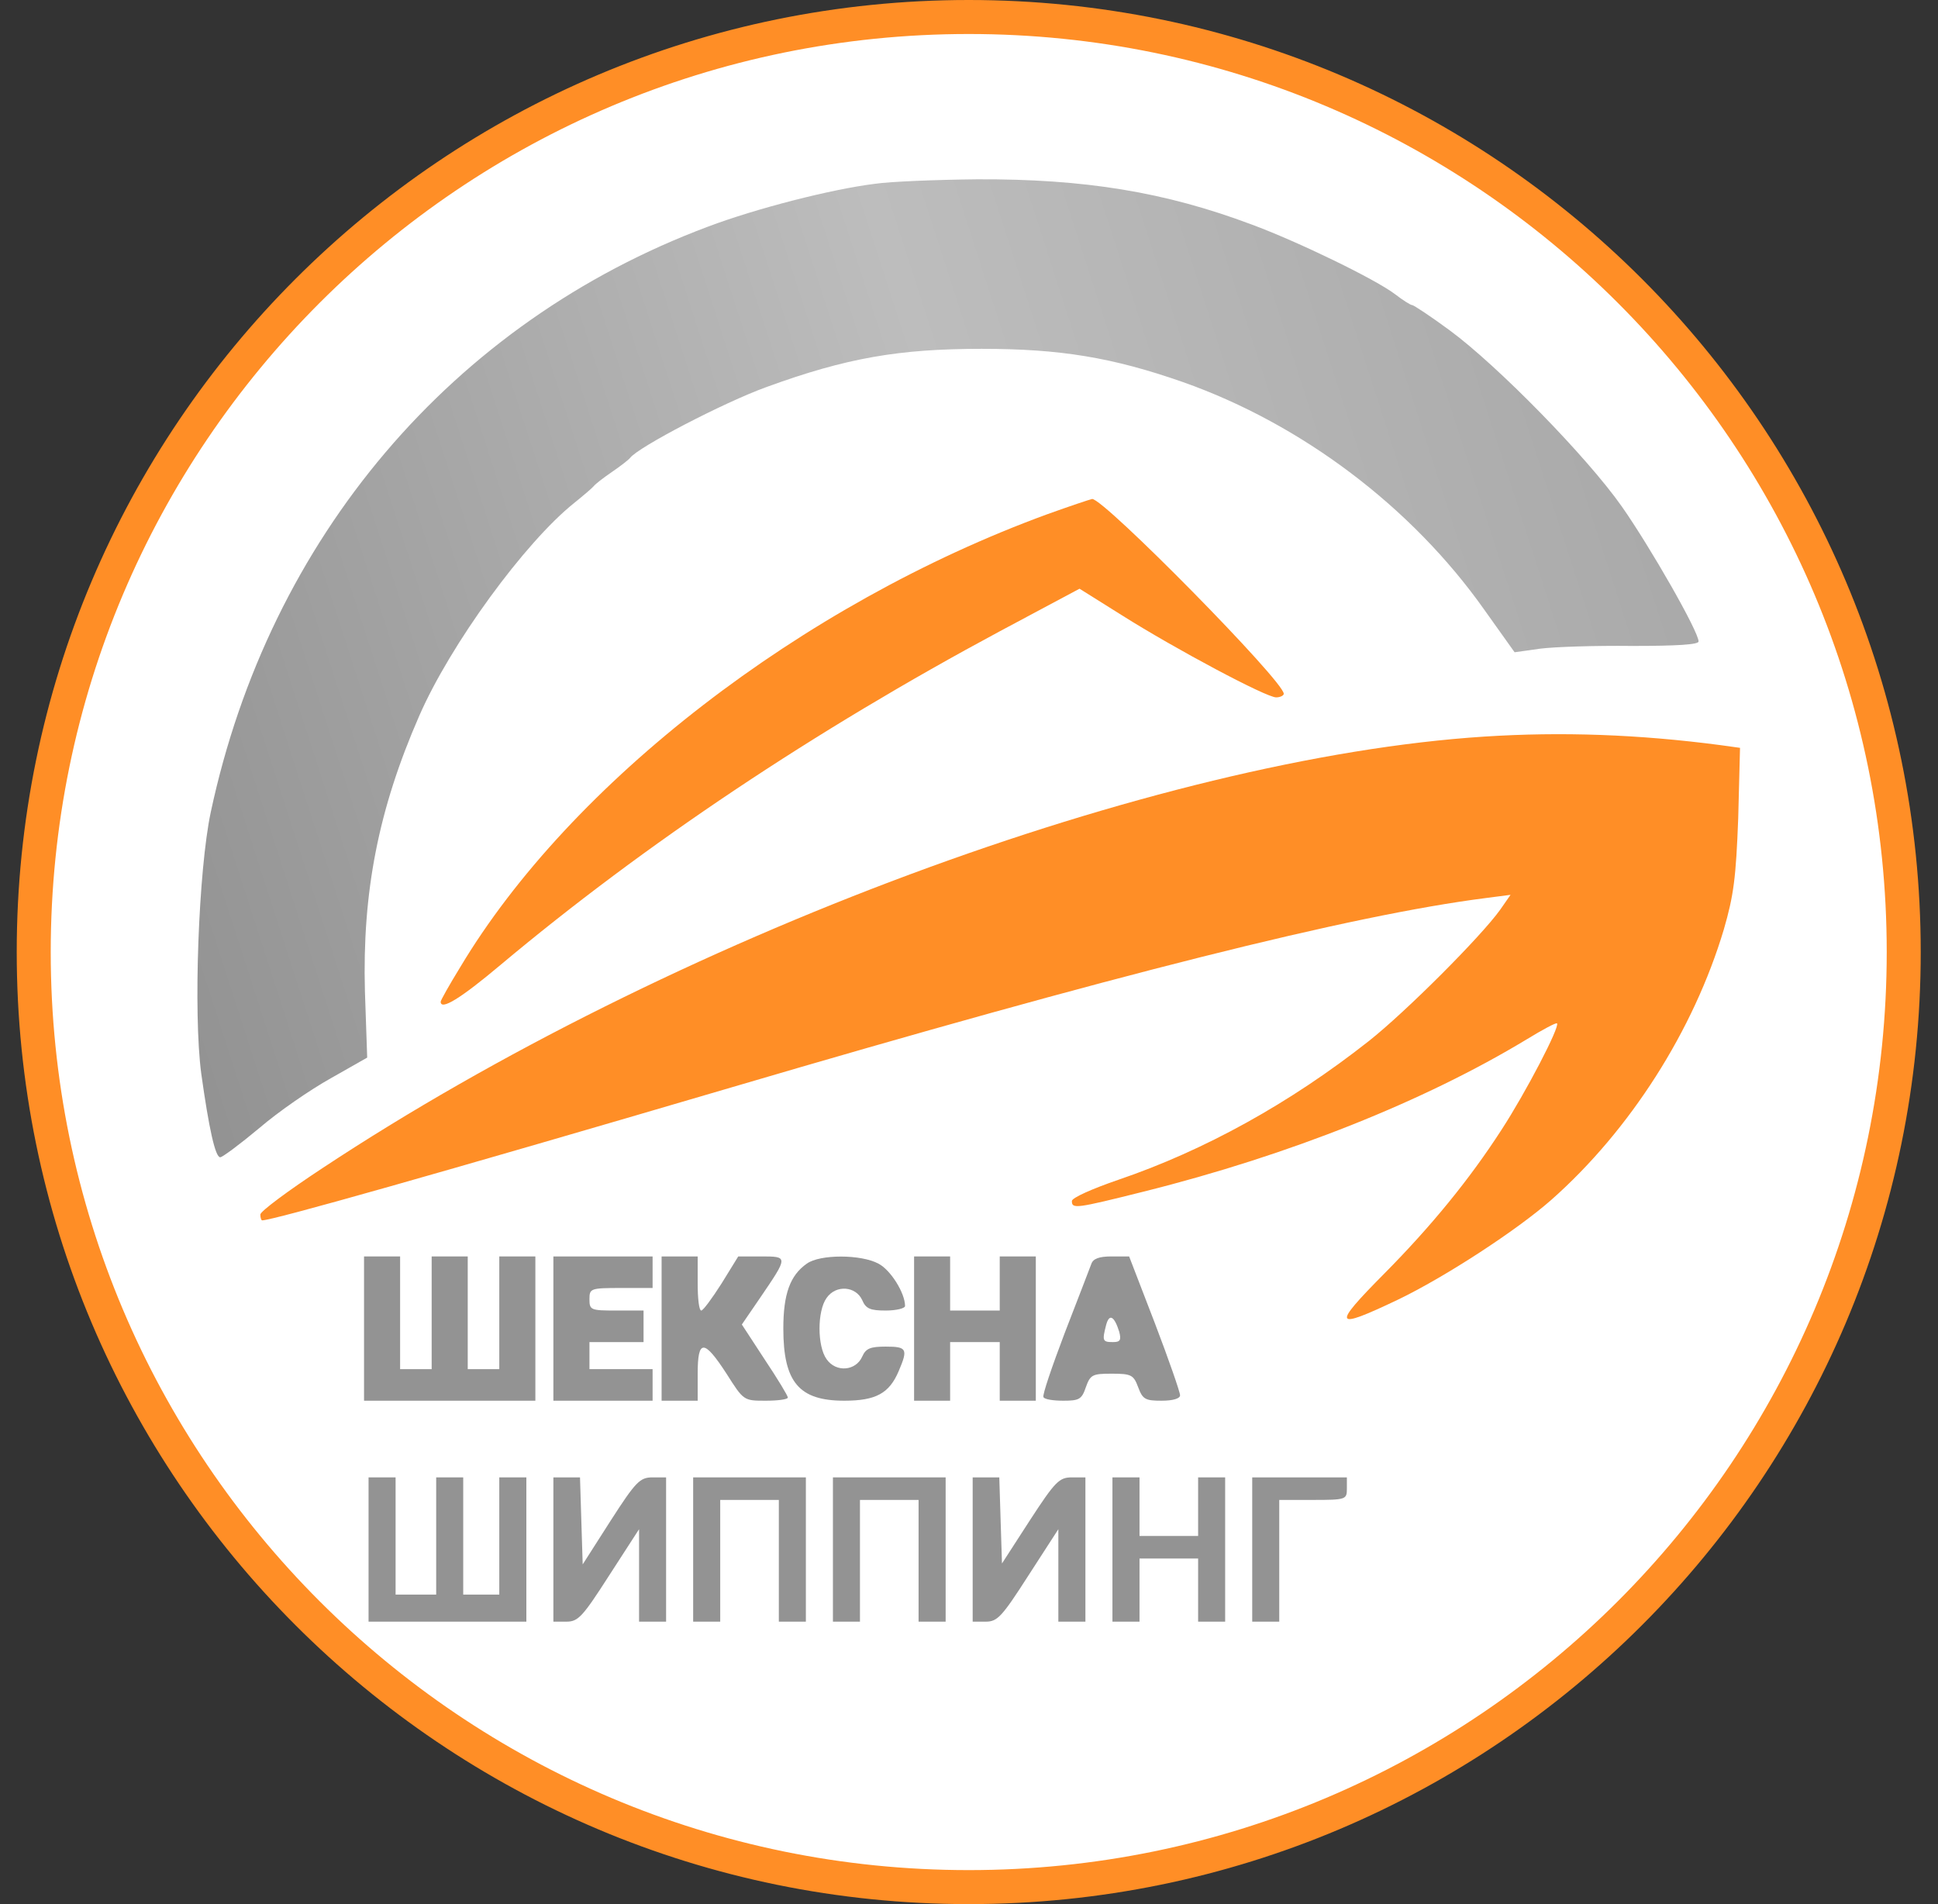 <svg width="57" height="56" viewBox="0 0 57 56" fill="none" xmlns="http://www.w3.org/2000/svg">
<rect x="0" y="0" width="57" height="56" fill="#333333" stroke="none"/>
<g clip-path="url(#clip0_171_1760)">
<path d="M28.492 0.5C43.68 0.5 55.992 12.812 55.992 28C55.992 43.188 43.68 55.5 28.492 55.5C13.304 55.5 0.992 43.188 0.992 28C0.992 12.812 13.304 0.5 28.492 0.5Z" fill="white" stroke="#FF8E26"/>
<path d="M25.731 5.406C24.445 5.565 22.23 6.135 20.825 6.665C13.306 9.477 7.922 15.815 6.198 23.89C5.84 25.575 5.681 29.791 5.92 31.581C6.145 33.186 6.331 34.035 6.477 34.035C6.543 34.035 7.06 33.65 7.631 33.173C8.188 32.695 9.129 32.046 9.726 31.714L10.8 31.104L10.733 29.155C10.654 26.238 11.131 23.798 12.325 21.066C13.24 18.958 15.441 15.948 16.886 14.794C17.165 14.569 17.43 14.343 17.47 14.29C17.509 14.237 17.748 14.051 18 13.879C18.252 13.707 18.491 13.521 18.531 13.468C18.769 13.15 21.289 11.837 22.535 11.386C24.895 10.524 26.447 10.259 28.874 10.259C31.181 10.259 32.719 10.511 34.801 11.24C38.288 12.473 41.524 14.913 43.659 17.937L44.547 19.183L45.303 19.077C45.714 19.024 46.921 18.984 48.008 18.997C49.321 18.997 49.958 18.958 49.958 18.865C49.958 18.573 48.539 16.093 47.703 14.9C46.669 13.428 44.043 10.75 42.638 9.715C42.081 9.304 41.577 8.973 41.537 8.973C41.484 8.973 41.259 8.827 41.033 8.654C40.463 8.217 38.169 7.103 36.803 6.599C34.257 5.644 31.897 5.26 28.741 5.273C27.534 5.286 26.182 5.339 25.731 5.406Z" fill="url(#paint0_linear_171_1760)"/>
<path d="M30.796 15.126C23.583 17.765 16.78 23.016 13.531 28.453C13.213 28.97 12.961 29.421 12.961 29.46C12.961 29.726 13.545 29.367 14.712 28.386C18.968 24.819 23.954 21.491 29.417 18.56L31.751 17.314L32.998 18.096C34.575 19.091 37.241 20.51 37.533 20.51C37.652 20.51 37.758 20.456 37.758 20.404C37.758 20.032 32.467 14.662 32.122 14.675C32.056 14.688 31.459 14.887 30.796 15.126Z" fill="#FF8E26"/>
<path d="M43.659 21.663C33.992 22.286 19.698 27.604 9.487 34.353C8.479 35.016 7.657 35.626 7.657 35.719C7.657 35.812 7.684 35.891 7.71 35.891C8.015 35.891 12.762 34.552 21.514 31.98C32.732 28.678 39.747 26.914 43.712 26.41L44.428 26.317L44.123 26.755C43.553 27.551 41.352 29.752 40.264 30.614C37.944 32.444 35.424 33.836 32.892 34.698C32.122 34.963 31.526 35.228 31.526 35.321C31.526 35.56 31.632 35.547 33.647 35.043C37.944 33.969 41.908 32.377 44.892 30.574C45.369 30.282 45.767 30.07 45.794 30.097C45.887 30.189 44.879 32.125 44.163 33.226C43.221 34.685 42.094 36.064 40.715 37.456C39.164 39.021 39.217 39.127 41.113 38.225C42.492 37.562 44.614 36.183 45.635 35.281C47.942 33.239 49.812 30.309 50.7 27.338C50.992 26.331 51.058 25.814 51.124 24.063L51.177 21.994L50.607 21.915C48.194 21.597 45.926 21.517 43.659 21.663Z" fill="#FF8E26"/>
<path d="M10.707 39.074V41.195H13.226H15.746V39.074V36.952H15.216H14.685V38.61V40.267H14.221H13.757V38.61V36.952H13.226H12.696V38.61V40.267H12.232H11.768V38.61V36.952H11.237H10.707V39.074Z" fill="#939393"/>
<path d="M16.276 39.074V41.195H17.735H19.194V40.731V40.267H18.265H17.337V39.869V39.471H18.133H18.928V39.007V38.543H18.133C17.377 38.543 17.337 38.53 17.337 38.212C17.337 37.894 17.364 37.88 18.265 37.88H19.194V37.416V36.952H17.735H16.276V39.074Z" fill="#939393"/>
<path d="M19.459 39.074V41.195H19.989H20.52V40.4C20.52 39.379 20.705 39.379 21.368 40.4C21.872 41.195 21.872 41.195 22.522 41.195C22.88 41.195 23.172 41.156 23.172 41.102C23.172 41.049 22.867 40.546 22.495 39.989L21.819 38.954L22.363 38.159C23.185 36.952 23.185 36.952 22.389 36.952H21.713L21.222 37.748C20.944 38.185 20.679 38.543 20.626 38.543C20.559 38.543 20.52 38.185 20.52 37.748V36.952H19.989H19.459V39.074Z" fill="#939393"/>
<path d="M23.729 37.164C23.238 37.509 23.039 38.053 23.039 39.074C23.039 40.652 23.503 41.195 24.829 41.195C25.757 41.195 26.155 40.983 26.434 40.32C26.712 39.67 26.672 39.604 26.049 39.604C25.598 39.604 25.466 39.657 25.36 39.896C25.174 40.32 24.59 40.373 24.312 39.975C24.034 39.591 24.034 38.556 24.312 38.172C24.59 37.774 25.174 37.827 25.36 38.238C25.466 38.49 25.598 38.543 26.049 38.543C26.367 38.543 26.619 38.477 26.619 38.411C26.619 38.026 26.195 37.35 25.837 37.164C25.32 36.886 24.113 36.886 23.729 37.164Z" fill="#939393"/>
<path d="M26.885 39.074V41.195H27.415H27.945V40.333V39.471H28.675H29.404V40.333V41.195H29.934H30.465V39.074V36.952H29.934H29.404V37.748V38.543H28.675H27.945V37.748V36.952H27.415H26.885V39.074Z" fill="#939393"/>
<path d="M32.096 37.177C32.043 37.31 31.698 38.225 31.314 39.206C30.942 40.188 30.651 41.036 30.69 41.089C30.717 41.156 30.982 41.195 31.274 41.195C31.738 41.195 31.817 41.156 31.937 40.797C32.069 40.426 32.136 40.4 32.706 40.4C33.276 40.4 33.342 40.44 33.475 40.797C33.608 41.156 33.687 41.195 34.164 41.195C34.509 41.195 34.708 41.129 34.708 41.036C34.708 40.943 34.377 39.989 33.966 38.914L33.21 36.952H32.693C32.321 36.952 32.149 37.018 32.096 37.177ZM32.918 39.166C32.984 39.418 32.944 39.471 32.732 39.471C32.427 39.471 32.414 39.432 32.533 38.968C32.626 38.623 32.772 38.702 32.918 39.166Z" fill="#939393"/>
<path d="M10.84 45.571V47.693H13.16H15.481V45.571V43.45H15.083H14.685V45.173V46.897H14.155H13.624V45.173V43.45H13.226H12.829V45.173V46.897H12.232H11.635V45.173V43.45H11.237H10.84V45.571Z" fill="#939393"/>
<path d="M16.276 45.571V47.693H16.661C17.006 47.693 17.138 47.547 17.921 46.327L18.796 44.974V46.327V47.693H19.194H19.591V45.571V43.45H19.194C18.822 43.45 18.703 43.569 17.96 44.723L17.138 46.009L17.098 44.723L17.059 43.45H16.674H16.276V45.571Z" fill="#939393"/>
<path d="M20.387 45.571V47.693H20.785H21.183V45.903V44.113H22.044H22.907V45.903V47.693H23.304H23.702V45.571V43.45H22.044H20.387V45.571Z" fill="#939393"/>
<path d="M24.498 45.571V47.693H24.895H25.293V45.903V44.113H26.155H27.017V45.903V47.693H27.415H27.813V45.571V43.45H26.155H24.498V45.571Z" fill="#939393"/>
<path d="M28.608 45.571V47.693H28.993C29.338 47.693 29.47 47.547 30.253 46.327L31.128 44.974V46.327V47.693H31.526H31.924V45.571V43.45H31.526C31.154 43.45 31.035 43.569 30.293 44.709L29.47 45.982L29.43 44.709L29.391 43.45H29.006H28.608V45.571Z" fill="#939393"/>
<path d="M32.719 45.571V47.693H33.117H33.515V46.765V45.836H34.377H35.239V46.765V47.693H35.636H36.034V45.571V43.45H35.636H35.239V44.312V45.173H34.377H33.515V44.312V43.45H33.117H32.719V45.571Z" fill="#939393"/>
<path d="M36.83 45.571V47.693H37.228H37.625V45.903V44.113H38.62C39.588 44.113 39.614 44.099 39.614 43.781V43.45H38.222H36.83V45.571Z" fill="#939393"/>
</g>
<defs>
<linearGradient id="paint0_linear_171_1760" x1="5.807" y1="31.16" x2="50.905" y2="16.6" gradientUnits="userSpaceOnUse">
<stop stop-color="#939393"/>
<stop offset="0.562" stop-color="#BDBDBD"/>
<stop offset="1" stop-color="#A8A8A8"/>
</linearGradient>
<clipPath id="clip0_171_1760">
<rect width="56" height="56" fill="white" transform="translate(0.492)"/>
</clipPath>
</defs>
</svg>
